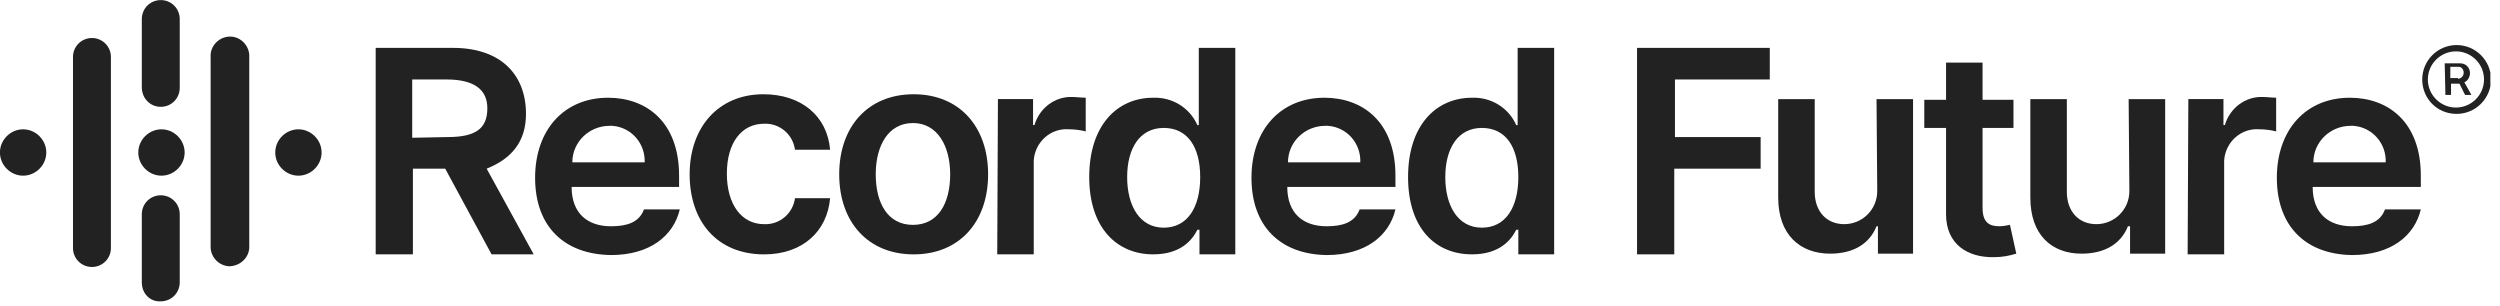 <svg width="180" height="22" viewBox="0 0 180 22" fill="none" xmlns="http://www.w3.org/2000/svg">
<g clip-path="url(#clip0_2135_6781)">
<path d="M27.049 3.447H32.612C36.05 3.447 37.871 5.368 37.871 8.2C37.871 10.223 36.809 11.436 35.039 12.144L38.427 18.313H35.393L32.055 12.144H29.729V18.313H27.049V3.447ZM32.207 9.869C34.179 9.869 35.089 9.312 35.089 7.795C35.089 6.481 34.179 5.722 32.157 5.722H29.679V9.919L32.207 9.869Z" fill="#222222"/>
<path d="M49.654 12.55C49.654 9.162 51.727 6.786 54.963 6.786C57.694 6.786 59.565 8.353 59.767 10.78H57.239C57.087 9.668 56.126 8.859 55.014 8.909C53.396 8.909 52.334 10.275 52.334 12.5C52.334 14.725 53.396 16.14 55.014 16.14C56.126 16.191 57.087 15.382 57.239 14.269H59.767C59.565 16.646 57.795 18.315 55.014 18.315C51.626 18.315 49.654 15.938 49.654 12.55Z" fill="#222222"/>
<path d="M60.423 12.55C60.423 9.112 62.497 6.786 65.783 6.786C69.07 6.786 71.144 9.112 71.144 12.55C71.144 15.989 69.07 18.315 65.783 18.315C62.497 18.315 60.423 15.989 60.423 12.55ZM68.413 12.55C68.413 10.527 67.503 8.859 65.733 8.859C63.963 8.859 63.053 10.477 63.053 12.55C63.053 14.623 63.913 16.191 65.733 16.191C67.553 16.191 68.413 14.623 68.413 12.55Z" fill="#222222"/>
<path d="M71.851 7.135H74.38V9.006H74.481C74.835 7.792 75.947 6.933 77.211 6.983C77.515 6.983 77.818 7.034 78.172 7.034V9.461C77.768 9.36 77.363 9.309 76.959 9.309C75.644 9.208 74.531 10.22 74.43 11.534V11.736V18.31H71.801L71.851 7.135Z" fill="#222222"/>
<path d="M78.424 12.751C78.424 9.009 80.447 7.037 83.026 7.037C84.391 6.986 85.655 7.745 86.212 9.009H86.313V3.447H88.942V18.313H86.363V16.543H86.212C85.807 17.352 84.947 18.313 83.026 18.313C80.447 18.313 78.424 16.442 78.424 12.751ZM86.414 12.751C86.414 10.576 85.504 9.211 83.784 9.211C82.065 9.211 81.155 10.678 81.155 12.751C81.155 14.824 82.065 16.392 83.784 16.392C85.504 16.392 86.414 14.925 86.414 12.751Z" fill="#222222"/>
<path d="M101.381 12.751C101.381 9.009 103.404 7.037 105.983 7.037C107.348 6.986 108.612 7.745 109.169 9.009H109.27V3.447H111.899V18.313H109.32V16.543H109.169C108.764 17.352 107.904 18.313 105.983 18.313C103.353 18.313 101.381 16.442 101.381 12.751ZM109.32 12.751C109.32 10.576 108.41 9.211 106.691 9.211C104.972 9.211 104.061 10.678 104.061 12.751C104.061 14.824 104.972 16.392 106.691 16.392C108.41 16.392 109.32 14.925 109.32 12.751Z" fill="#222222"/>
<path d="M117.867 3.447H127.424V5.722H120.597V9.869H126.766V12.144H120.547V18.313H117.867V3.447Z" fill="#222222"/>
<path d="M135.11 7.138H137.739V18.263H135.211V16.291H135.11C134.604 17.555 133.441 18.263 131.772 18.263C129.598 18.263 128.03 16.898 128.03 14.218V7.138H130.66V13.813C130.66 15.229 131.519 16.139 132.784 16.139C134.098 16.139 135.16 15.077 135.16 13.763C135.16 13.712 135.16 13.661 135.16 13.611L135.11 7.138Z" fill="#222222"/>
<path d="M144.97 9.211H142.745V14.976C142.745 16.038 143.251 16.29 143.959 16.29C144.212 16.29 144.465 16.24 144.717 16.189L145.173 18.262C144.667 18.414 144.161 18.515 143.605 18.515C141.633 18.566 140.116 17.555 140.116 15.431V9.211H138.548V7.188H140.116V4.508H142.745V7.188H144.97V9.211Z" fill="#222222"/>
<path d="M153.263 7.138H155.892V18.263H153.364V16.291H153.212C152.707 17.555 151.544 18.263 149.875 18.263C147.701 18.263 146.184 16.898 146.184 14.218V7.138H148.813V13.813C148.813 15.229 149.673 16.139 150.937 16.139C152.252 16.139 153.314 15.077 153.314 13.763C153.314 13.712 153.314 13.661 153.314 13.611L153.263 7.138Z" fill="#222222"/>
<path d="M157.561 7.135H160.089V9.006H160.19C160.544 7.792 161.657 6.933 162.921 6.983C163.224 6.983 163.578 7.034 163.882 7.034V9.461C163.477 9.36 163.073 9.309 162.668 9.309C161.353 9.208 160.241 10.22 160.14 11.534V11.736V18.31H157.51L157.561 7.135Z" fill="#222222"/>
<path d="M174.4 5.722C174.4 4.356 175.513 3.244 176.878 3.244C178.243 3.244 179.356 4.356 179.356 5.722C179.356 7.087 178.243 8.2 176.878 8.2C175.462 8.2 174.4 7.087 174.4 5.722ZM178.85 5.722C178.85 4.609 177.94 3.699 176.828 3.699C175.715 3.699 174.805 4.609 174.805 5.722C174.805 6.834 175.715 7.744 176.828 7.744C177.94 7.744 178.85 6.834 178.85 5.722ZM176.019 4.559H177.131C177.536 4.559 177.839 4.862 177.839 5.267C177.839 5.52 177.687 5.823 177.434 5.924L177.94 6.834H177.485L177.08 6.025H176.474V6.834H176.069L176.019 4.559ZM176.979 5.671C177.182 5.671 177.384 5.469 177.384 5.267C177.384 5.267 177.384 5.267 177.384 5.216C177.384 5.014 177.232 4.812 177.03 4.812H176.979H176.423V5.621H176.979V5.671Z" fill="#222222"/>
<path d="M163.933 12.802C163.933 9.363 166.006 7.037 169.192 7.037C171.923 7.037 174.299 8.756 174.299 12.65V13.459H166.512C166.512 15.38 167.675 16.291 169.344 16.291C170.456 16.291 171.366 16.038 171.72 15.077H174.299C173.844 16.999 172.125 18.364 169.344 18.364C166.006 18.313 163.933 16.291 163.933 12.802ZM171.771 11.689C171.822 10.324 170.81 9.161 169.445 9.06C169.394 9.06 169.344 9.06 169.243 9.06C167.776 9.06 166.563 10.223 166.563 11.689H171.771Z" fill="#222222"/>
<path d="M90.106 12.802C90.106 9.363 92.179 7.037 95.364 7.037C98.095 7.037 100.472 8.756 100.472 12.65V13.459H92.684C92.684 15.38 93.847 16.291 95.516 16.291C96.629 16.291 97.539 16.038 97.893 15.077H100.472C100.017 16.999 98.297 18.364 95.516 18.364C92.179 18.313 90.106 16.291 90.106 12.802ZM97.943 11.689C97.994 10.324 96.983 9.161 95.617 9.06C95.567 9.06 95.516 9.06 95.415 9.06C93.948 9.06 92.735 10.223 92.735 11.689H97.943Z" fill="#222222"/>
<path d="M38.528 12.802C38.528 9.363 40.601 7.037 43.787 7.037C46.517 7.037 48.894 8.756 48.894 12.65V13.459H41.157C41.157 15.38 42.32 16.291 43.989 16.291C45.102 16.291 46.012 16.038 46.366 15.077H48.945C48.489 16.999 46.77 18.364 43.989 18.364C40.601 18.313 38.528 16.291 38.528 12.802ZM46.416 11.689C46.467 10.324 45.456 9.161 44.09 9.06C44.04 9.06 43.989 9.06 43.888 9.06C42.422 9.06 41.208 10.223 41.208 11.689H46.416Z" fill="#222222"/>
<path fill-rule="evenodd" clip-rule="evenodd" d="M11.625 9.311C10.715 9.311 9.957 10.069 9.957 10.979C9.957 11.89 10.715 12.648 11.625 12.648C12.536 12.648 13.294 11.89 13.294 10.979C13.294 10.069 12.536 9.311 11.625 9.311Z" fill="#222222"/>
<path fill-rule="evenodd" clip-rule="evenodd" d="M21.487 9.311C20.576 9.311 19.818 10.069 19.818 10.979C19.818 11.89 20.576 12.648 21.487 12.648C22.397 12.648 23.155 11.89 23.155 10.979C23.155 10.069 22.397 9.311 21.487 9.311Z" fill="#222222"/>
<path fill-rule="evenodd" clip-rule="evenodd" d="M1.664 9.311C0.754 9.311 -0.004 10.069 -0.004 10.979C-0.004 11.89 0.754 12.648 1.664 12.648C2.575 12.648 3.333 11.89 3.333 10.979C3.333 10.069 2.575 9.311 1.664 9.311Z" fill="#222222"/>
<path fill-rule="evenodd" clip-rule="evenodd" d="M10.21 20.331V15.426C10.21 14.668 10.817 14.061 11.575 14.061C12.334 14.061 12.941 14.668 12.941 15.426V20.331C12.941 21.09 12.334 21.696 11.575 21.696C10.817 21.747 10.21 21.14 10.21 20.331Z" fill="#222222"/>
<path fill-rule="evenodd" clip-rule="evenodd" d="M15.165 17.856V4.102C15.115 3.344 15.722 2.686 16.48 2.636C17.239 2.585 17.896 3.192 17.947 3.95V4.102V17.806V17.856C17.896 18.615 17.239 19.171 16.48 19.171C15.772 19.12 15.216 18.564 15.165 17.856Z" fill="#222222"/>
<path fill-rule="evenodd" clip-rule="evenodd" d="M5.255 17.857V4.103C5.255 3.344 5.862 2.737 6.621 2.737C7.379 2.737 7.986 3.344 7.986 4.103V17.806V17.857C7.986 18.616 7.379 19.222 6.621 19.222C5.862 19.222 5.255 18.616 5.255 17.857Z" fill="#222222"/>
<path fill-rule="evenodd" clip-rule="evenodd" d="M10.21 6.277V1.372C10.21 0.613 10.817 0.006 11.575 0.006C12.334 0.006 12.941 0.613 12.941 1.372V6.277V6.327C12.941 7.086 12.334 7.692 11.575 7.692C10.817 7.692 10.21 7.086 10.21 6.277Z" fill="#222222"/>
</g>
<defs>
<clipPath id="clip0_2135_6781">
<rect width="179.31" height="21.744" fill="white" transform="translate(-0.003 0.01)"/>
</clipPath>
</defs>
</svg>

